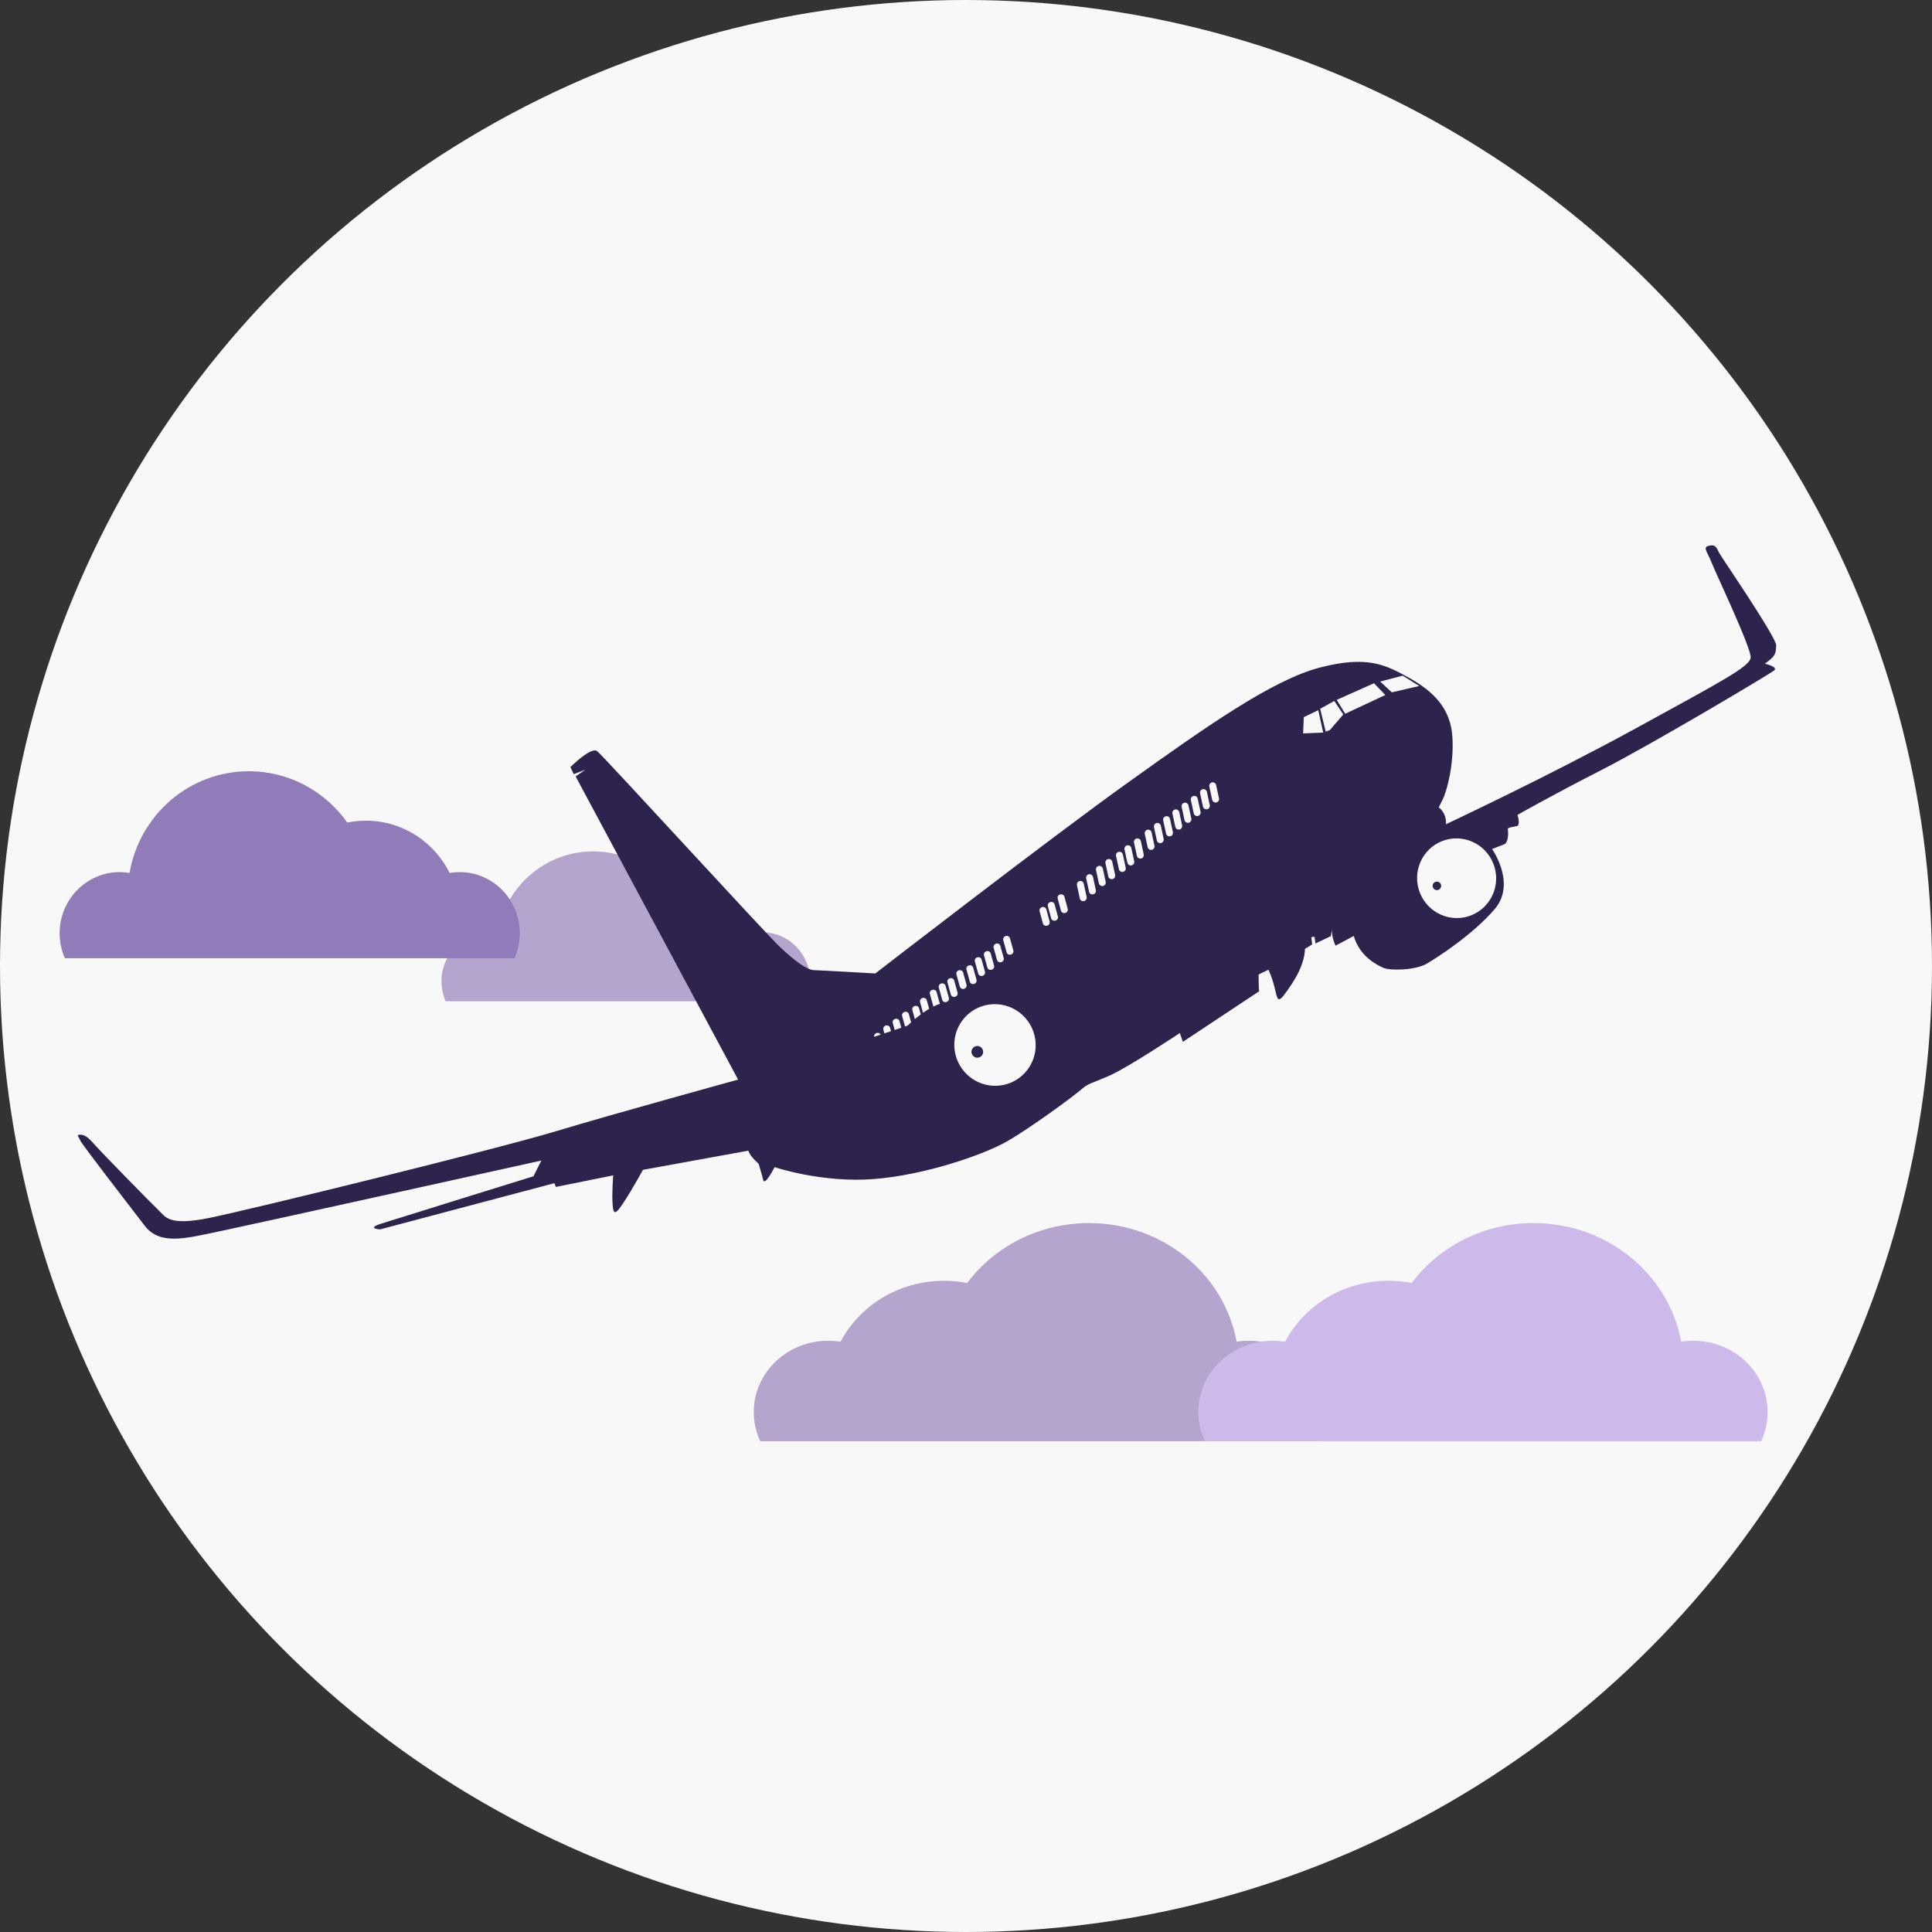 <svg xmlns="http://www.w3.org/2000/svg" width="248" height="248" viewBox="0 0 248 248" fill="none"><rect x="0" y="0" width="248" height="248" fill="#333333" stroke="none"/><circle cx="124" cy="124" r="124" fill="#F8F8F8"></circle><path d="M96.756 181.251C96.756 182.588 97.054 183.855 97.591 185H169.002C169.539 183.855 169.837 182.588 169.837 181.251C169.837 176.201 165.561 172.105 160.29 172.105C159.761 172.105 159.244 172.146 158.737 172.227C157.155 163.576 149.274 157 139.787 157C133.345 157 127.644 160.032 124.15 164.69C123.188 164.506 122.197 164.407 121.178 164.407C115.373 164.407 110.346 167.59 107.896 172.232C107.379 172.149 106.845 172.105 106.303 172.105C101.029 172.105 96.756 176.201 96.756 181.251Z" fill="#B5A4CD"></path><path d="M153.819 181.251C153.819 182.588 154.117 183.855 154.654 185H226.066C226.602 183.855 226.9 182.588 226.9 181.251C226.9 176.201 222.624 172.105 217.353 172.105C216.825 172.105 216.307 172.146 215.801 172.227C214.218 163.576 206.338 157 196.85 157C190.409 157 184.707 160.032 181.214 164.69C180.252 164.506 179.26 164.407 178.241 164.407C172.436 164.407 167.41 167.59 164.96 172.232C164.442 172.149 163.908 172.105 163.366 172.105C158.093 172.105 153.819 176.201 153.819 181.251Z" fill="#CDB9EA"></path><path d="M104.009 125.955C104.009 126.874 103.816 127.745 103.469 128.532H57.211C56.863 127.745 56.67 126.874 56.67 125.955C56.67 122.485 59.44 119.669 62.854 119.669C63.196 119.669 63.532 119.698 63.86 119.753C64.885 113.808 69.99 109.288 76.135 109.288C80.308 109.288 84.001 111.372 86.264 114.573C86.887 114.447 87.53 114.379 88.19 114.379C91.95 114.379 95.206 116.566 96.793 119.757C97.128 119.699 97.474 119.669 97.825 119.669C101.241 119.669 104.009 122.485 104.009 125.955Z" fill="#B5A4CD"></path><path d="M66.723 119.787C66.723 120.933 66.482 122.019 66.048 123H8.332C7.898 122.019 7.657 120.933 7.657 119.787C7.657 115.458 11.113 111.947 15.373 111.947C15.8 111.947 16.219 111.982 16.628 112.051C17.907 104.637 24.276 99 31.944 99C37.151 99 41.759 101.599 44.582 105.591C45.359 105.433 46.161 105.349 46.985 105.349C51.676 105.349 55.739 108.077 57.719 112.056C58.137 111.985 58.569 111.947 59.007 111.947C63.269 111.947 66.723 115.458 66.723 119.787Z" fill="#917BB8"></path><g clip-path="url(#clip0_1989_31)"><path d="M220.673 70.959C220.339 70.317 220.242 69.842 219.376 70.05C218.509 70.259 219.153 70.779 219.698 72.191C220.242 73.606 224.884 83.312 224.72 84.443C224.559 85.575 221.231 87.338 209.992 93.487C198.756 99.64 185.604 105.806 185.604 105.806C185.709 104.311 184.682 103.641 184.682 103.641L185.19 102.631C185.695 101.622 186.668 98.166 186.434 94.577C186.201 90.988 184.084 88.817 180.979 87.068C177.873 85.319 175.485 84.107 169.401 85.697C163.315 87.285 154.854 93.259 144.91 100.366C134.966 107.472 112.358 124.959 112.358 124.959C112.358 124.959 105.46 124.553 104.516 124.534C103.569 124.517 102.002 123.327 100.13 121.57C98.258 119.816 77.43 97.01 76.647 96.415C75.864 95.82 73.216 98.472 73.216 98.472L73.65 99.373L75.136 98.798L73.891 99.665L94.747 138.585C94.747 138.585 79.239 142.842 71.364 145.21C63.489 147.579 32.228 155.247 26.889 156.334C21.548 157.421 21.236 156.173 20.303 155.297C19.367 154.418 12.948 147.84 12.189 146.979C11.431 146.117 10.956 145.661 10.312 145.652C9.67 145.644 10.203 146.039 10.295 146.386C10.387 146.737 16.598 154.763 18.57 157.335C20.542 159.907 23.886 158.953 28.192 158.055C32.495 157.157 69.489 148.975 69.489 148.975L68.475 150.993C68.475 150.993 50.831 156.465 48.897 157.085C46.961 157.707 48.792 157.81 48.792 157.81L71.164 151.877L71.35 152.361L78.713 150.876C78.713 150.876 78.525 153.259 78.641 154.669C78.758 156.078 79.086 155.822 80.108 154.271C81.13 152.72 82.536 150.165 82.536 150.165L96.049 147.707C96.422 148.675 97.383 149.286 97.419 149.486C97.455 149.687 97.76 150.593 97.966 151.455C98.172 152.317 99.427 149.82 99.427 149.82C99.427 149.82 105.508 151.866 112.135 151.352C118.76 150.838 126.285 148.219 129.291 146.498C132.296 144.777 137.81 140.715 138.766 139.872C139.721 139.033 139.977 139.147 142.421 138.071C144.865 136.995 151.446 132.605 151.446 132.605L151.84 133.734L161.626 127.247C161.551 126.719 161.562 125.09 161.562 125.09L162.818 124.476C162.818 124.476 163.301 125.401 163.682 127.05C164.065 128.699 164.096 128.899 165.851 126.255C167.604 123.608 167.504 121.807 167.504 121.807L168.435 121.231L168.326 120.289L168.74 120.255L168.857 121.109L170.84 120.166L170.993 119.124C170.84 120.166 171.44 121.39 171.44 121.39L173.776 120.144C174.529 122.76 176.698 123.844 177.571 124.234C178.446 124.623 181.707 124.556 183.165 123.692C184.623 122.827 188.965 120.033 191.832 116.738C194.698 113.444 191.529 108.984 191.529 108.984C191.529 108.984 192.529 108.595 193.087 108.381C193.645 108.167 193.629 106.802 193.554 106.493C193.479 106.185 194.193 106.157 194.706 106.046C195.218 105.932 194.79 104.603 194.79 104.603C194.79 104.603 199.306 102.039 205.579 98.839C211.854 95.636 227.195 86.526 227.739 86.059C228.284 85.592 226.551 85.194 226.551 85.194C227.989 84.165 227.926 83.89 228.003 82.878C228.081 81.866 221.009 71.602 220.676 70.962L220.673 70.959ZM126.743 124.195L126.31 122.627C126.249 122.402 126.391 122.168 126.63 122.101C126.866 122.035 127.11 122.162 127.171 122.388L127.605 123.958C127.666 124.181 127.524 124.417 127.285 124.484C127.046 124.551 126.805 124.423 126.741 124.198L126.743 124.195ZM125.571 124.979L125.138 123.411C125.077 123.186 125.218 122.952 125.457 122.885C125.696 122.819 125.938 122.946 126.002 123.172L126.435 124.74C126.496 124.965 126.355 125.198 126.116 125.265C125.877 125.332 125.635 125.204 125.571 124.979ZM124.491 126.016L124.057 124.448C123.996 124.223 124.138 123.989 124.377 123.922C124.613 123.856 124.857 123.983 124.918 124.209L125.352 125.777C125.413 126.002 125.271 126.235 125.032 126.302C124.796 126.369 124.552 126.241 124.491 126.016ZM123.205 126.644L122.771 125.076C122.71 124.851 122.852 124.617 123.091 124.551C123.327 124.484 123.571 124.612 123.632 124.837L124.066 126.405C124.127 126.63 123.985 126.867 123.746 126.931C123.507 126.997 123.266 126.869 123.205 126.644ZM122.052 127.664L121.619 126.096C121.557 125.871 121.699 125.638 121.938 125.571C122.177 125.504 122.419 125.632 122.482 125.857L122.916 127.425C122.977 127.651 122.835 127.884 122.596 127.951C122.357 128.018 122.116 127.89 122.052 127.664ZM120.941 128.335L120.507 126.766C120.446 126.541 120.588 126.308 120.827 126.241C121.063 126.177 121.307 126.302 121.369 126.527L121.802 128.095C121.863 128.321 121.721 128.557 121.482 128.621C121.244 128.688 121.002 128.56 120.938 128.335H120.941ZM112.205 133.091C112.166 132.877 112.305 132.663 112.533 132.599C112.744 132.541 112.955 132.633 113.046 132.811L112.205 133.091ZM114.252 131.924L114.374 132.366L113.524 132.649L113.391 132.163C113.33 131.94 113.471 131.704 113.71 131.637C113.949 131.573 114.191 131.699 114.255 131.924H114.252ZM115.46 131.07L115.696 131.924L114.846 132.21L114.596 131.312C114.535 131.087 114.677 130.853 114.916 130.787C115.155 130.72 115.396 130.848 115.46 131.073V131.07ZM116.666 130.175L116.957 131.231C116.671 131.484 116.496 131.654 116.496 131.654L116.174 131.763L115.802 130.414C115.741 130.192 115.882 129.955 116.121 129.889C116.36 129.822 116.602 129.95 116.666 130.175ZM117.974 129.416L118.196 130.217C117.921 130.42 117.663 130.628 117.435 130.82L117.113 129.655C117.052 129.433 117.194 129.196 117.432 129.13C117.671 129.063 117.913 129.191 117.977 129.416H117.974ZM118.966 128.39L119.271 129.497C119.007 129.647 118.741 129.822 118.482 130.005L118.105 128.629C118.044 128.407 118.185 128.17 118.424 128.104C118.663 128.04 118.905 128.165 118.969 128.39H118.966ZM119.796 129.152L119.363 127.584C119.302 127.359 119.444 127.122 119.682 127.058C119.921 126.992 120.163 127.12 120.227 127.345L120.646 128.857C120.471 128.907 120.207 129.01 119.819 129.205C119.81 129.188 119.805 129.171 119.799 129.152H119.796ZM131.21 138.057C129.063 139.978 125.757 139.783 123.832 137.618C121.905 135.455 122.085 132.141 124.232 130.219C126.38 128.298 129.685 128.496 131.61 130.659C133.538 132.825 133.357 136.136 131.21 138.057ZM128.407 121.415L128.841 122.983C128.902 123.208 128.76 123.441 128.521 123.508C128.282 123.575 128.041 123.447 127.98 123.222L127.546 121.654C127.485 121.428 127.627 121.192 127.866 121.128C128.102 121.061 128.346 121.189 128.407 121.415ZM129.643 120.442L130.077 122.01C130.138 122.232 129.996 122.468 129.757 122.535C129.518 122.602 129.277 122.474 129.216 122.249L128.782 120.681C128.721 120.458 128.863 120.222 129.102 120.155C129.338 120.091 129.582 120.216 129.643 120.442ZM134.313 116.727L134.735 118.298C134.796 118.523 134.652 118.757 134.413 118.823C134.174 118.887 133.932 118.759 133.871 118.534L133.446 116.963C133.385 116.738 133.529 116.505 133.768 116.441C134.007 116.377 134.249 116.505 134.31 116.73L134.313 116.727ZM135.371 116.082L135.796 117.653C135.857 117.878 135.713 118.112 135.474 118.176C135.235 118.24 134.993 118.112 134.932 117.886L134.507 116.316C134.449 116.09 134.591 115.857 134.829 115.79C135.068 115.726 135.31 115.854 135.371 116.079V116.082ZM136.629 115.098L137.054 116.669C137.116 116.894 136.971 117.127 136.732 117.194C136.493 117.258 136.252 117.13 136.191 116.905L135.766 115.334C135.704 115.109 135.849 114.876 136.088 114.812C136.327 114.748 136.568 114.876 136.629 115.101V115.098ZM139.118 113.438L139.485 115.134C139.538 115.376 139.382 115.615 139.143 115.668C138.899 115.721 138.663 115.568 138.61 115.326L138.243 113.63C138.191 113.385 138.343 113.149 138.585 113.096C138.827 113.043 139.063 113.196 139.118 113.441V113.438ZM140.302 112.568L140.668 114.264C140.721 114.506 140.568 114.745 140.327 114.798C140.085 114.851 139.846 114.698 139.793 114.456L139.427 112.76C139.374 112.515 139.527 112.279 139.768 112.226C140.01 112.173 140.249 112.326 140.302 112.568ZM141.566 111.498L141.932 113.194C141.985 113.435 141.832 113.674 141.59 113.727C141.349 113.78 141.11 113.627 141.057 113.385L140.691 111.689C140.638 111.445 140.791 111.208 141.032 111.156C141.277 111.103 141.513 111.256 141.566 111.498ZM142.777 110.619L143.143 112.315C143.196 112.557 143.043 112.796 142.802 112.849C142.56 112.902 142.321 112.749 142.268 112.507L141.902 110.811C141.849 110.569 142.002 110.33 142.243 110.277C142.485 110.224 142.724 110.377 142.777 110.619ZM144.135 109.685L144.502 111.381C144.554 111.623 144.399 111.862 144.16 111.915C143.918 111.967 143.679 111.815 143.627 111.573L143.26 109.877C143.207 109.635 143.36 109.396 143.602 109.343C143.843 109.29 144.079 109.446 144.132 109.688L144.135 109.685ZM145.224 108.854L145.59 110.55C145.643 110.791 145.49 111.031 145.249 111.083C145.007 111.136 144.768 110.983 144.715 110.741L144.349 109.045C144.296 108.804 144.449 108.564 144.69 108.512C144.932 108.459 145.171 108.612 145.224 108.854ZM146.446 107.972L146.81 109.668C146.863 109.91 146.71 110.149 146.468 110.202C146.224 110.255 145.988 110.102 145.935 109.86L145.568 108.164C145.515 107.919 145.671 107.683 145.913 107.63C146.152 107.577 146.39 107.73 146.446 107.975V107.972ZM147.824 106.855L148.19 108.551C148.243 108.795 148.09 109.032 147.849 109.084C147.604 109.137 147.368 108.984 147.315 108.74L146.949 107.044C146.896 106.802 147.049 106.563 147.29 106.51C147.532 106.457 147.771 106.61 147.824 106.852V106.855ZM149.007 105.987L149.374 107.683C149.427 107.925 149.271 108.164 149.029 108.217C148.788 108.27 148.549 108.117 148.496 107.875L148.132 106.179C148.079 105.934 148.232 105.698 148.474 105.645C148.718 105.592 148.954 105.745 149.007 105.99V105.987ZM150.19 105.12L150.557 106.816C150.61 107.058 150.457 107.297 150.213 107.35C149.974 107.402 149.735 107.249 149.679 107.008L149.315 105.312C149.263 105.067 149.415 104.831 149.657 104.778C149.899 104.725 150.135 104.878 150.188 105.123L150.19 105.12ZM151.374 104.25L151.74 105.945C151.793 106.187 151.64 106.426 151.396 106.479C151.157 106.532 150.918 106.379 150.865 106.137L150.499 104.441C150.446 104.2 150.599 103.96 150.84 103.908C151.082 103.855 151.321 104.008 151.374 104.25ZM152.557 103.382L152.924 105.078C152.976 105.32 152.824 105.559 152.582 105.612C152.34 105.665 152.104 105.512 152.049 105.27L151.682 103.574C151.629 103.332 151.782 103.093 152.024 103.04C152.265 102.987 152.504 103.14 152.557 103.382ZM153.74 102.515L154.107 104.211C154.16 104.455 154.007 104.692 153.765 104.744C153.521 104.797 153.285 104.644 153.232 104.4L152.865 102.704C152.813 102.462 152.968 102.223 153.21 102.17C153.451 102.117 153.688 102.27 153.74 102.512V102.515ZM154.924 101.647L155.29 103.343C155.343 103.588 155.19 103.824 154.949 103.877C154.707 103.93 154.468 103.777 154.415 103.532L154.049 101.836C153.996 101.594 154.149 101.355 154.39 101.303C154.632 101.25 154.868 101.405 154.924 101.647ZM156.107 100.78L156.474 102.476C156.526 102.718 156.374 102.957 156.132 103.01C155.89 103.062 155.651 102.907 155.599 102.665L155.232 100.969C155.179 100.724 155.332 100.488 155.574 100.435C155.815 100.382 156.054 100.535 156.107 100.78ZM180.051 86.731L182.184 88.06L178.657 88.872L177.162 87.485L180.051 86.734V86.731ZM167.271 94.141L167.362 92.053L169.215 91.163L169.854 94.038L167.271 94.144V94.141ZM170.71 93.707L170.171 93.915L169.465 90.98L171.276 89.979L172.435 91.711L170.71 93.707ZM171.587 89.837L176.373 87.705L177.829 89.214L172.676 91.619L171.585 89.84L171.587 89.837ZM188.82 117.508C186.209 118.52 183.271 117.203 182.251 114.567C181.234 111.931 182.526 108.97 185.137 107.958C187.748 106.946 190.69 108.264 191.707 110.9C192.726 113.535 191.432 116.496 188.82 117.508Z" fill="#2E234C"></path><path d="M125.182 134.317C124.796 134.467 124.604 134.901 124.754 135.29C124.904 135.677 125.338 135.871 125.724 135.721C126.11 135.571 126.301 135.138 126.151 134.748C126.001 134.362 125.568 134.167 125.182 134.317Z" fill="#2E234C"></path><path d="M184.247 113.207C183.966 113.316 183.828 113.633 183.939 113.913C184.047 114.194 184.361 114.333 184.641 114.225C184.922 114.116 185.064 113.799 184.955 113.519C184.847 113.238 184.53 113.099 184.25 113.207" fill="#2E234C"></path></g><defs><clipPath id="clip0_1989_31"><rect width="218" height="89" fill="white" transform="translate(10 70)"></rect></clipPath></defs></svg>